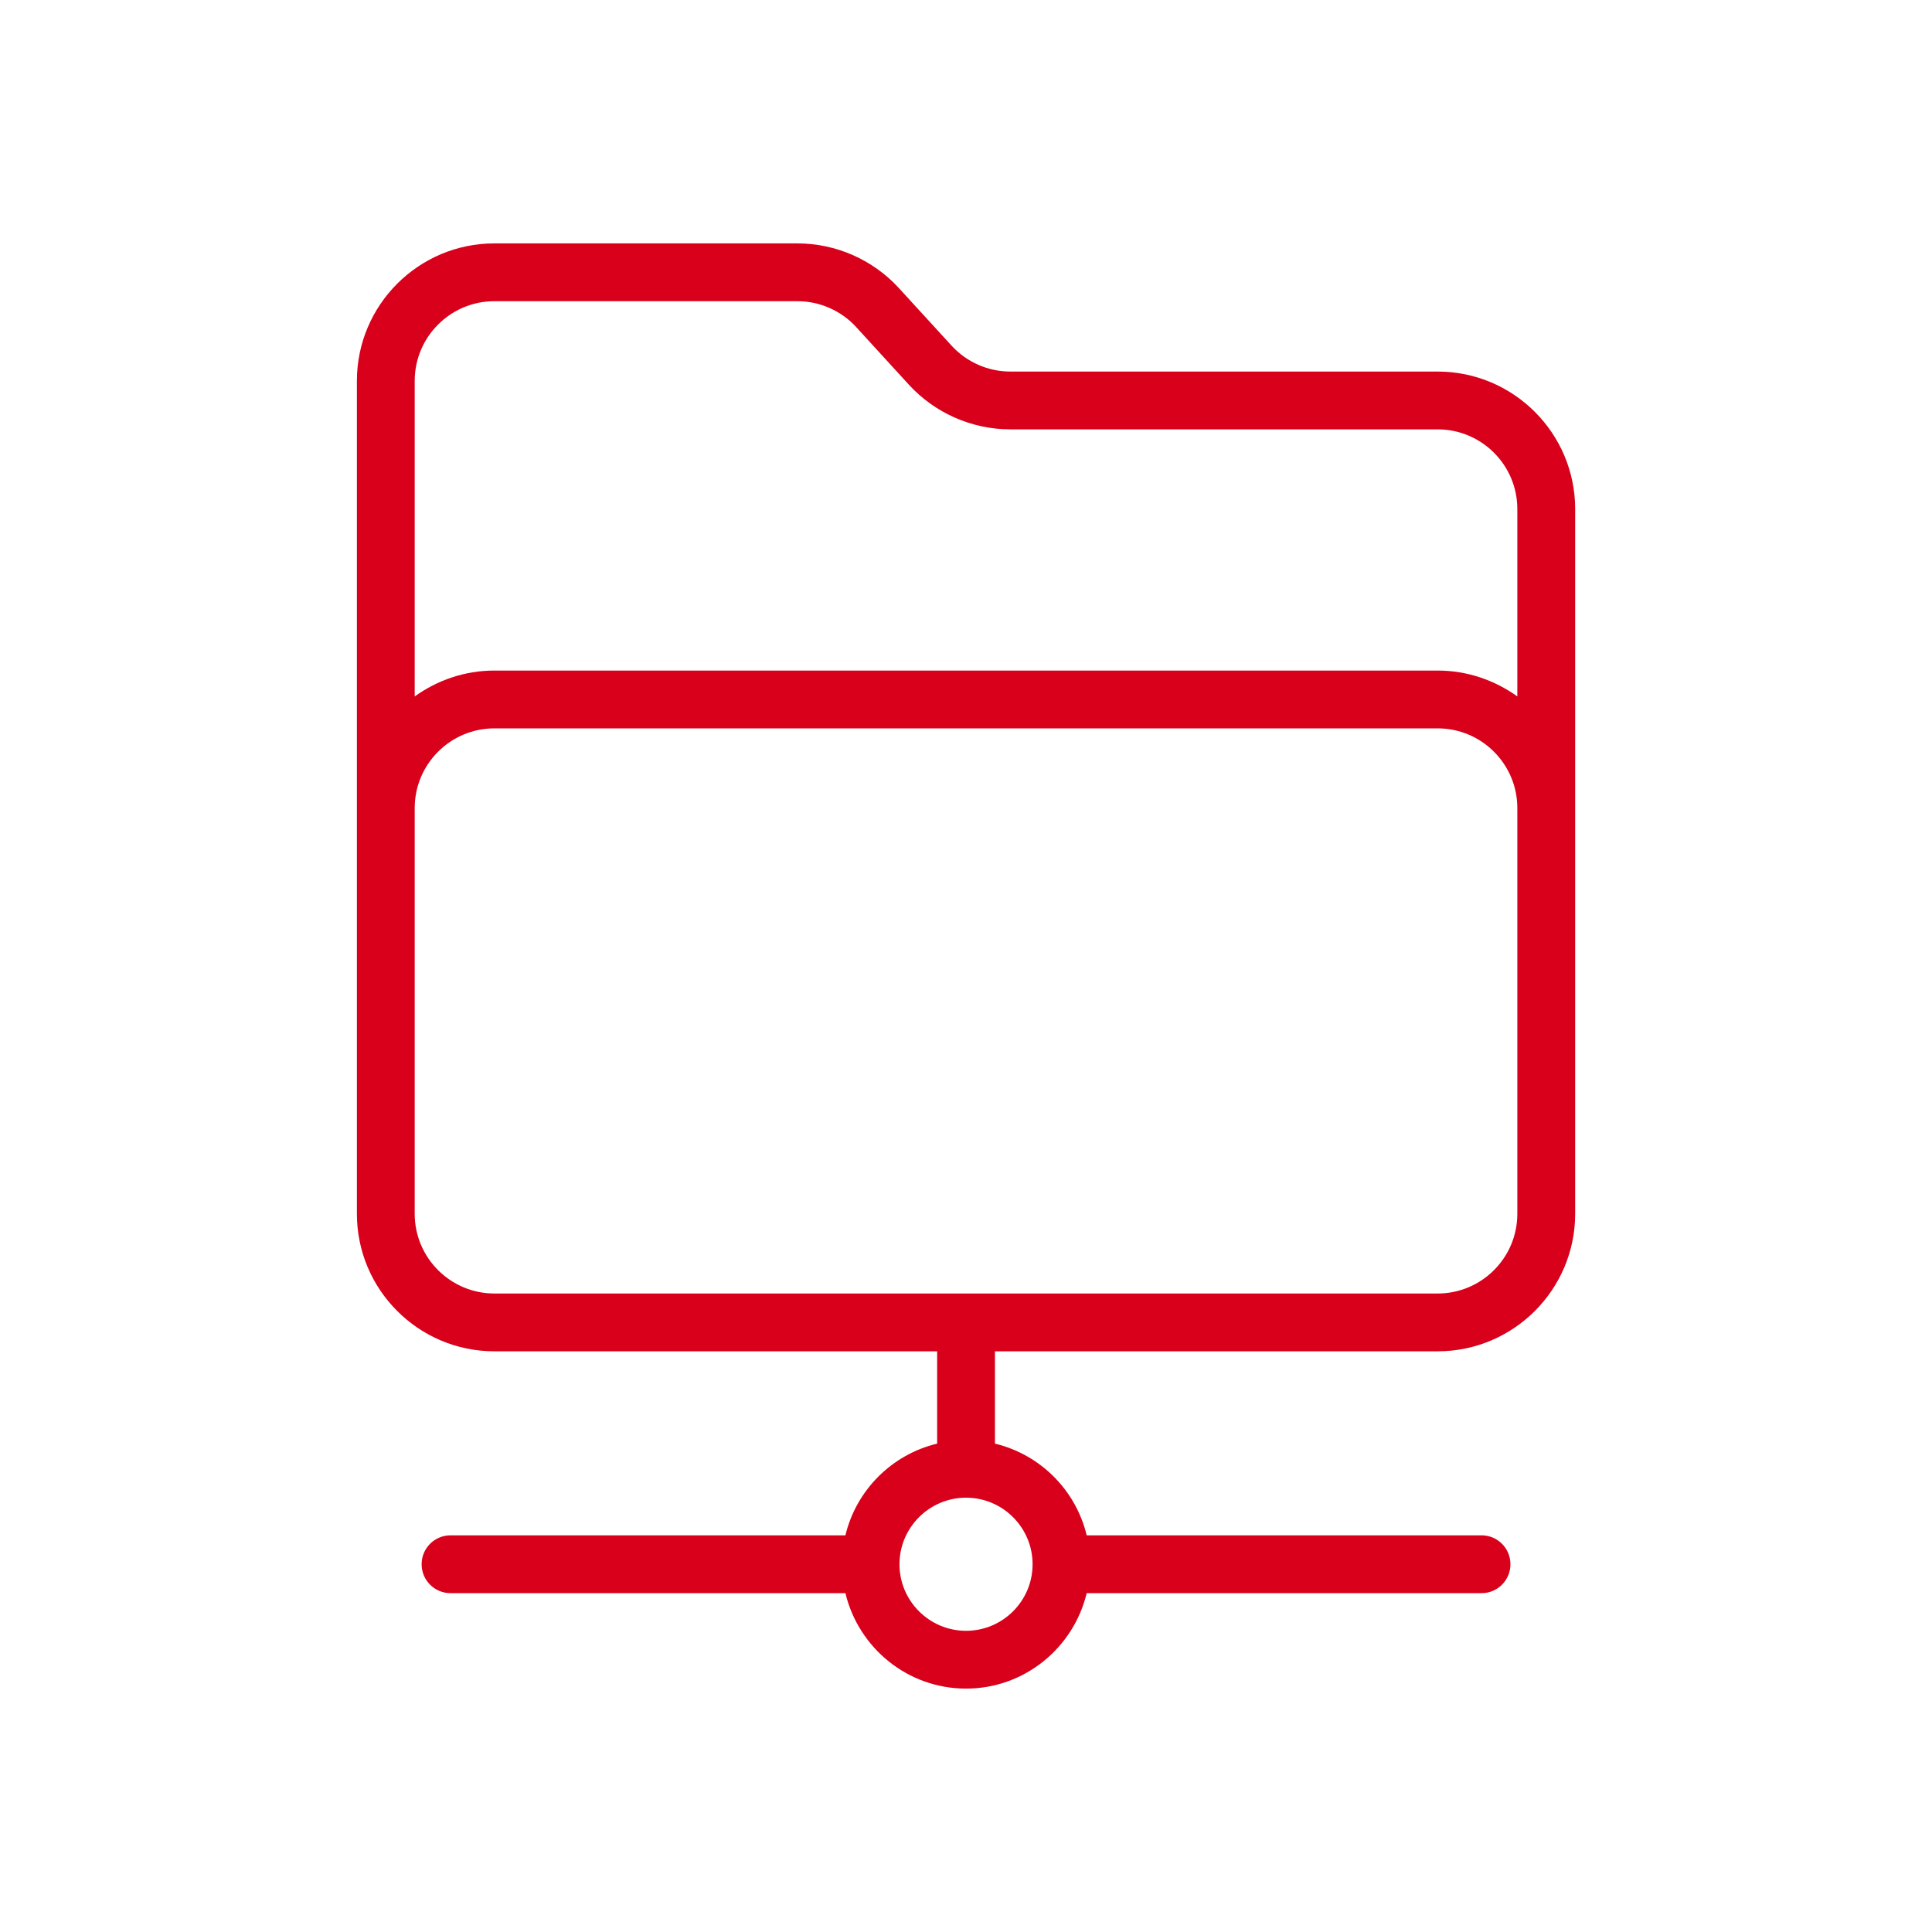 <?xml version="1.0"?>
<svg xmlns="http://www.w3.org/2000/svg" width="60" height="60" viewBox="0 0 60 60" fill="none">
<path d="M44.648 41.966C47.002 41.966 48.918 40.051 48.918 37.697V25.094V15.808C48.918 13.454 47.002 11.539 44.648 11.539H31.376C30.683 11.539 30.018 11.245 29.551 10.734L27.915 8.946C27.108 8.065 25.96 7.559 24.765 7.559H15.353C12.999 7.559 11.084 9.474 11.084 11.828V25.094V37.697C11.084 40.051 12.999 41.966 15.353 41.966H29.104V44.833C27.697 45.171 26.593 46.275 26.255 47.681H13.992C13.495 47.681 13.094 48.083 13.094 48.579C13.094 49.075 13.495 49.477 13.992 49.477H26.255C26.662 51.173 28.182 52.441 30.001 52.441C31.82 52.441 33.34 51.173 33.748 49.477H46.011C46.507 49.477 46.908 49.075 46.908 48.579C46.908 48.083 46.507 47.681 46.011 47.681H33.748C33.41 46.275 32.305 45.171 30.899 44.833V41.966H44.648ZM32.068 48.579C32.068 49.719 31.141 50.646 30.001 50.646C28.862 50.646 27.934 49.719 27.934 48.579C27.934 47.44 28.862 46.512 30.001 46.512C31.141 46.512 32.068 47.44 32.068 48.579ZM15.353 9.354H24.765C25.458 9.354 26.123 9.647 26.59 10.158L28.225 11.946C29.033 12.828 30.181 13.334 31.376 13.334H44.648C46.013 13.334 47.122 14.444 47.122 15.808V21.628C46.423 21.127 45.572 20.825 44.648 20.825H15.353C14.429 20.825 13.579 21.127 12.879 21.628V11.828C12.879 10.464 13.989 9.354 15.353 9.354ZM12.879 37.697V25.094C12.879 23.73 13.989 22.62 15.353 22.62H44.648C46.013 22.62 47.122 23.73 47.122 25.094V37.697C47.122 39.061 46.013 40.171 44.648 40.171H15.353C13.989 40.171 12.879 39.061 12.879 37.697Z" fill="#D8001A"/>
</svg>
